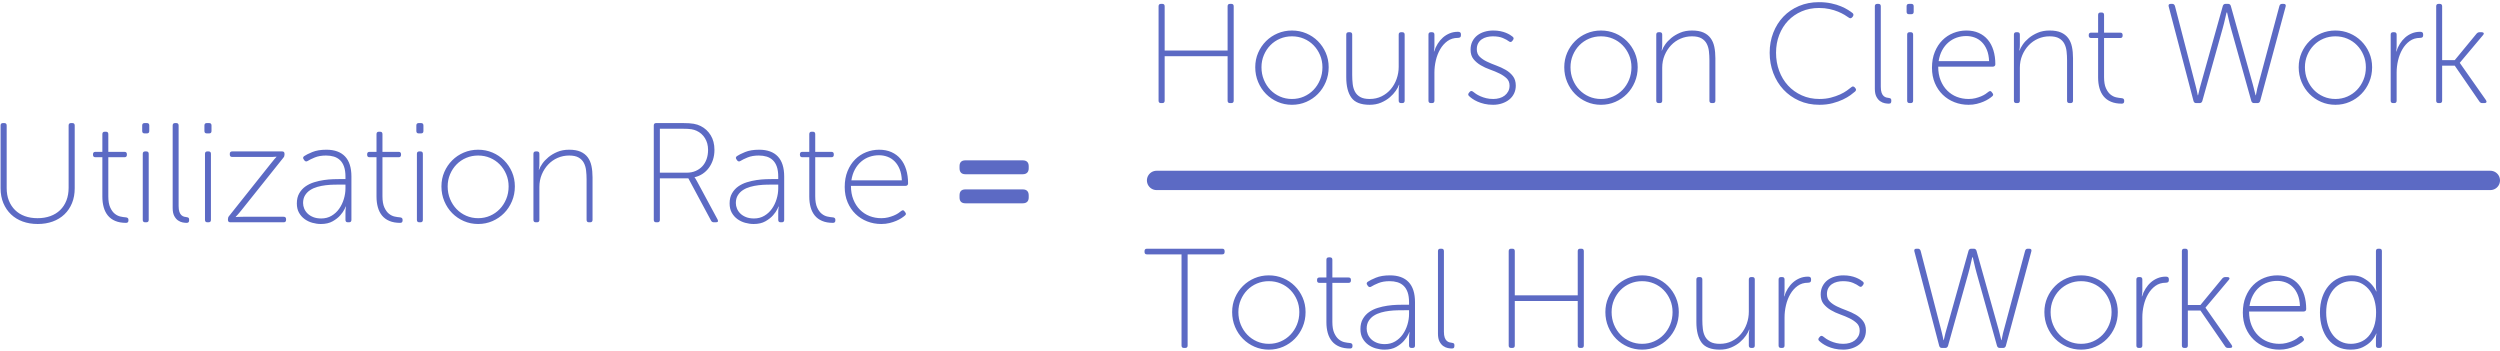 <?xml version="1.0" encoding="UTF-8"?>
<svg width="776px" height="109px" viewBox="0 0 776 109" version="1.1" xmlns="http://www.w3.org/2000/svg" xmlns:xlink="http://www.w3.org/1999/xlink">
    <!-- Generator: Sketch 52.5 (67469) - http://www.bohemiancoding.com/sketch -->
    <title>Group 5</title>
    <desc>Created with Sketch.</desc>
    <g id="Page-1" stroke="none" stroke-width="1" fill="none" fill-rule="evenodd">
        <g id="pillar-page" transform="translate(-136, -3133)">
            <g id="Group-5" transform="translate(132, 3111)">
                <path d="M4.18,60.948 C4.18,60.449 4.429,60.2 4.928,60.2 L5.324,60.2 C5.823,60.2 6.072,60.449 6.072,60.948 L6.072,80.352 C6.072,81.819 6.299,83.124 6.754,84.268 C7.209,85.412 7.854,86.395 8.69,87.216 C9.526,88.037 10.531,88.661 11.704,89.086 C12.877,89.511 14.197,89.724 15.664,89.724 C17.101,89.724 18.414,89.511 19.602,89.086 C20.79,88.661 21.809,88.037 22.66,87.216 C23.511,86.395 24.163,85.397 24.618,84.224 C25.073,83.051 25.3,81.731 25.3,80.264 L25.3,60.948 C25.3,60.449 25.549,60.2 26.048,60.2 L26.444,60.2 C26.943,60.2 27.192,60.449 27.192,60.948 L27.192,80.44 C27.192,82.141 26.913,83.674 26.356,85.038 C25.799,86.402 25.014,87.568 24.002,88.536 C22.99,89.504 21.78,90.245 20.372,90.758 C18.964,91.271 17.409,91.528 15.708,91.528 C14.007,91.528 12.452,91.271 11.044,90.758 C9.636,90.245 8.426,89.504 7.414,88.536 C6.402,87.568 5.61,86.402 5.038,85.038 C4.466,83.674 4.18,82.141 4.18,80.44 L4.18,60.948 Z M35.772,70.804 L33.616,70.804 C33.117,70.804 32.868,70.555 32.868,70.056 L32.868,69.88 C32.868,69.381 33.117,69.132 33.616,69.132 L35.772,69.132 L35.772,63.632 C35.772,63.133 36.021,62.884 36.52,62.884 L36.872,62.884 C37.371,62.884 37.62,63.133 37.62,63.632 L37.62,69.132 L42.636,69.132 C43.135,69.132 43.384,69.381 43.384,69.88 L43.384,70.056 C43.384,70.555 43.135,70.804 42.636,70.804 L37.62,70.804 L37.62,82.904 C37.62,84.371 37.818,85.537 38.214,86.402 C38.61,87.267 39.087,87.92 39.644,88.36 C40.201,88.8 40.788,89.086 41.404,89.218 C42.02,89.35 42.548,89.431 42.988,89.46 C43.575,89.489 43.868,89.739 43.868,90.208 L43.868,90.428 C43.868,90.927 43.619,91.176 43.12,91.176 C41.829,91.176 40.715,90.978 39.776,90.582 C38.837,90.186 38.075,89.629 37.488,88.91 C36.901,88.191 36.469,87.333 36.19,86.336 C35.911,85.339 35.772,84.239 35.772,83.036 L35.772,70.804 Z M48.884,63.412 C48.385,63.412 48.136,63.163 48.136,62.664 L48.136,60.948 C48.136,60.449 48.385,60.2 48.884,60.2 L49.588,60.2 C50.087,60.2 50.336,60.449 50.336,60.948 L50.336,62.664 C50.336,63.163 50.087,63.412 49.588,63.412 L48.884,63.412 Z M48.312,69.748 C48.312,69.249 48.561,69 49.06,69 L49.412,69 C49.911,69 50.16,69.249 50.16,69.748 L50.16,90.252 C50.16,90.751 49.911,91 49.412,91 L49.06,91 C48.561,91 48.312,90.751 48.312,90.252 L48.312,69.748 Z M57.596,60.948 C57.596,60.449 57.845,60.2 58.344,60.2 L58.696,60.2 C59.195,60.2 59.444,60.449 59.444,60.948 L59.444,85.94 C59.444,86.703 59.525,87.311 59.686,87.766 C59.847,88.221 60.06,88.565 60.324,88.8 C60.588,89.035 60.867,89.189 61.16,89.262 C61.453,89.335 61.732,89.387 61.996,89.416 C62.201,89.445 62.37,89.504 62.502,89.592 C62.634,89.68 62.7,89.856 62.7,90.12 L62.7,90.384 C62.7,90.619 62.649,90.809 62.546,90.956 C62.443,91.103 62.231,91.176 61.908,91.176 C61.585,91.176 61.182,91.132 60.698,91.044 C60.214,90.956 59.737,90.751 59.268,90.428 C58.799,90.105 58.403,89.636 58.08,89.02 C57.757,88.404 57.596,87.583 57.596,86.556 L57.596,60.948 Z M68.2,63.412 C67.701,63.412 67.452,63.163 67.452,62.664 L67.452,60.948 C67.452,60.449 67.701,60.2 68.2,60.2 L68.904,60.2 C69.403,60.2 69.652,60.449 69.652,60.948 L69.652,62.664 C69.652,63.163 69.403,63.412 68.904,63.412 L68.2,63.412 Z M67.628,69.748 C67.628,69.249 67.877,69 68.376,69 L68.728,69 C69.227,69 69.476,69.249 69.476,69.748 L69.476,90.252 C69.476,90.751 69.227,91 68.728,91 L68.376,91 C67.877,91 67.628,90.751 67.628,90.252 L67.628,69.748 Z M74.756,90.032 C74.756,89.651 74.859,89.343 75.064,89.108 L88.088,72.74 C88.293,72.505 88.491,72.263 88.682,72.014 C88.873,71.765 89.056,71.537 89.232,71.332 C89.408,71.097 89.599,70.892 89.804,70.716 L89.804,70.628 C89.657,70.657 89.467,70.672 89.232,70.672 C89.027,70.701 88.785,70.716 88.506,70.716 L76.076,70.716 C75.577,70.716 75.328,70.467 75.328,69.968 L75.328,69.748 C75.328,69.249 75.577,69 76.076,69 L91.564,69 C92.063,69 92.312,69.249 92.312,69.748 L92.312,69.968 C92.312,70.349 92.209,70.657 92.004,70.892 L78.936,87.26 C78.731,87.524 78.525,87.773 78.32,88.008 C78.115,88.243 77.924,88.463 77.748,88.668 C77.543,88.903 77.352,89.108 77.176,89.284 L77.176,89.372 C77.352,89.372 77.557,89.357 77.792,89.328 C77.997,89.328 78.232,89.321 78.496,89.306 C78.76,89.291 79.083,89.284 79.464,89.284 L92.048,89.284 C92.547,89.284 92.796,89.533 92.796,90.032 L92.796,90.252 C92.796,90.751 92.547,91 92.048,91 L75.504,91 C75.005,91 74.756,90.751 74.756,90.252 L74.756,90.032 Z M96.14,85.148 C96.14,83.916 96.389,82.867 96.888,82.002 C97.387,81.137 98.032,80.425 98.824,79.868 C99.616,79.311 100.511,78.878 101.508,78.57 C102.505,78.262 103.51,78.035 104.522,77.888 C105.534,77.741 106.502,77.653 107.426,77.624 C108.35,77.595 109.135,77.58 109.78,77.58 L111.232,77.58 L111.232,76.832 C111.232,75.6 111.085,74.566 110.792,73.73 C110.499,72.894 110.081,72.219 109.538,71.706 C108.995,71.193 108.357,70.826 107.624,70.606 C106.891,70.386 106.084,70.276 105.204,70.276 C103.855,70.276 102.696,70.474 101.728,70.87 C100.76,71.266 100.027,71.625 99.528,71.948 C99.117,72.212 98.765,72.153 98.472,71.772 L98.296,71.508 C97.973,71.097 98.017,70.745 98.428,70.452 C98.927,70.1 99.763,69.682 100.936,69.198 C102.109,68.714 103.561,68.472 105.292,68.472 C107.844,68.472 109.78,69.169 111.1,70.562 C112.42,71.955 113.08,74.031 113.08,76.788 L113.08,90.252 C113.08,90.751 112.831,91 112.332,91 L111.98,91 C111.481,91 111.232,90.751 111.232,90.252 L111.232,88.096 C111.232,87.803 111.239,87.531 111.254,87.282 C111.269,87.033 111.291,86.82 111.32,86.644 C111.349,86.439 111.379,86.263 111.408,86.116 L111.32,86.116 L110.924,86.952 C110.66,87.509 110.227,88.133 109.626,88.822 C109.025,89.511 108.233,90.135 107.25,90.692 C106.267,91.249 105.057,91.528 103.62,91.528 C102.74,91.528 101.853,91.403 100.958,91.154 C100.063,90.905 99.257,90.516 98.538,89.988 C97.819,89.46 97.24,88.8 96.8,88.008 C96.36,87.216 96.14,86.263 96.14,85.148 Z M98.076,85.016 C98.076,85.603 98.193,86.182 98.428,86.754 C98.663,87.326 99.015,87.839 99.484,88.294 C99.953,88.749 100.54,89.115 101.244,89.394 C101.948,89.673 102.769,89.812 103.708,89.812 C104.911,89.812 105.981,89.533 106.92,88.976 C107.859,88.419 108.643,87.693 109.274,86.798 C109.905,85.903 110.389,84.899 110.726,83.784 C111.063,82.669 111.232,81.569 111.232,80.484 L111.232,79.296 L109.824,79.296 C109.208,79.296 108.489,79.303 107.668,79.318 C106.847,79.333 105.996,79.391 105.116,79.494 C104.236,79.597 103.378,79.765 102.542,80 C101.706,80.235 100.958,80.565 100.298,80.99 C99.638,81.415 99.103,81.958 98.692,82.618 C98.281,83.278 98.076,84.077 98.076,85.016 Z M120.868,70.804 L118.712,70.804 C118.213,70.804 117.964,70.555 117.964,70.056 L117.964,69.88 C117.964,69.381 118.213,69.132 118.712,69.132 L120.868,69.132 L120.868,63.632 C120.868,63.133 121.117,62.884 121.616,62.884 L121.968,62.884 C122.467,62.884 122.716,63.133 122.716,63.632 L122.716,69.132 L127.732,69.132 C128.231,69.132 128.48,69.381 128.48,69.88 L128.48,70.056 C128.48,70.555 128.231,70.804 127.732,70.804 L122.716,70.804 L122.716,82.904 C122.716,84.371 122.914,85.537 123.31,86.402 C123.706,87.267 124.183,87.92 124.74,88.36 C125.297,88.8 125.884,89.086 126.5,89.218 C127.116,89.35 127.644,89.431 128.084,89.46 C128.671,89.489 128.964,89.739 128.964,90.208 L128.964,90.428 C128.964,90.927 128.715,91.176 128.216,91.176 C126.925,91.176 125.811,90.978 124.872,90.582 C123.933,90.186 123.171,89.629 122.584,88.91 C121.997,88.191 121.565,87.333 121.286,86.336 C121.007,85.339 120.868,84.239 120.868,83.036 L120.868,70.804 Z M133.98,63.412 C133.481,63.412 133.232,63.163 133.232,62.664 L133.232,60.948 C133.232,60.449 133.481,60.2 133.98,60.2 L134.684,60.2 C135.183,60.2 135.432,60.449 135.432,60.948 L135.432,62.664 C135.432,63.163 135.183,63.412 134.684,63.412 L133.98,63.412 Z M133.408,69.748 C133.408,69.249 133.657,69 134.156,69 L134.508,69 C135.007,69 135.256,69.249 135.256,69.748 L135.256,90.252 C135.256,90.751 135.007,91 134.508,91 L134.156,91 C133.657,91 133.408,90.751 133.408,90.252 L133.408,69.748 Z M141.02,79.868 C141.02,78.255 141.321,76.759 141.922,75.38 C142.523,74.001 143.337,72.799 144.364,71.772 C145.391,70.745 146.593,69.939 147.972,69.352 C149.351,68.765 150.832,68.472 152.416,68.472 C154,68.472 155.481,68.765 156.86,69.352 C158.239,69.939 159.441,70.745 160.468,71.772 C161.495,72.799 162.309,74.001 162.91,75.38 C163.511,76.759 163.812,78.255 163.812,79.868 C163.812,81.511 163.511,83.043 162.91,84.466 C162.309,85.889 161.495,87.121 160.468,88.162 C159.441,89.203 158.239,90.025 156.86,90.626 C155.481,91.227 154,91.528 152.416,91.528 C150.832,91.528 149.351,91.227 147.972,90.626 C146.593,90.025 145.391,89.203 144.364,88.162 C143.337,87.121 142.523,85.889 141.922,84.466 C141.321,83.043 141.02,81.511 141.02,79.868 Z M142.956,79.868 C142.956,81.276 143.205,82.581 143.704,83.784 C144.203,84.987 144.877,86.028 145.728,86.908 C146.579,87.788 147.576,88.477 148.72,88.976 C149.864,89.475 151.096,89.724 152.416,89.724 C153.736,89.724 154.968,89.475 156.112,88.976 C157.256,88.477 158.253,87.788 159.104,86.908 C159.955,86.028 160.629,84.987 161.128,83.784 C161.627,82.581 161.876,81.276 161.876,79.868 C161.876,78.519 161.627,77.257 161.128,76.084 C160.629,74.911 159.955,73.891 159.104,73.026 C158.253,72.161 157.256,71.486 156.112,71.002 C154.968,70.518 153.736,70.276 152.416,70.276 C151.096,70.276 149.864,70.518 148.72,71.002 C147.576,71.486 146.579,72.161 145.728,73.026 C144.877,73.891 144.203,74.911 143.704,76.084 C143.205,77.257 142.956,78.519 142.956,79.868 Z M169.576,69.748 C169.576,69.249 169.825,69 170.324,69 L170.676,69 C171.175,69 171.424,69.249 171.424,69.748 L171.424,72.872 C171.424,73.136 171.417,73.378 171.402,73.598 C171.387,73.818 171.365,74.001 171.336,74.148 L171.248,74.676 L171.336,74.676 C171.512,74.148 171.842,73.532 172.326,72.828 C172.81,72.124 173.441,71.449 174.218,70.804 C174.995,70.159 175.919,69.609 176.99,69.154 C178.061,68.699 179.285,68.472 180.664,68.472 C182.101,68.472 183.282,68.677 184.206,69.088 C185.13,69.499 185.871,70.078 186.428,70.826 C186.985,71.574 187.374,72.476 187.594,73.532 C187.814,74.588 187.924,75.761 187.924,77.052 L187.924,90.252 C187.924,90.751 187.675,91 187.176,91 L186.824,91 C186.325,91 186.076,90.751 186.076,90.252 L186.076,77.712 C186.076,76.744 186.025,75.813 185.922,74.918 C185.819,74.023 185.585,73.231 185.218,72.542 C184.851,71.853 184.309,71.303 183.59,70.892 C182.871,70.481 181.896,70.276 180.664,70.276 C179.403,70.276 178.215,70.518 177.1,71.002 C175.985,71.486 175.01,72.168 174.174,73.048 C173.338,73.928 172.671,74.962 172.172,76.15 C171.673,77.338 171.424,78.636 171.424,80.044 L171.424,90.252 C171.424,90.751 171.175,91 170.676,91 L170.324,91 C169.825,91 169.576,90.751 169.576,90.252 L169.576,69.748 Z M206.932,60.948 C206.932,60.449 207.181,60.2 207.68,60.2 L215.952,60.2 C217.389,60.2 218.519,60.273 219.34,60.42 C220.161,60.567 220.88,60.801 221.496,61.124 C222.787,61.769 223.821,62.723 224.598,63.984 C225.375,65.245 225.764,66.756 225.764,68.516 C225.764,69.631 225.61,70.657 225.302,71.596 C224.994,72.535 224.569,73.371 224.026,74.104 C223.483,74.837 222.838,75.453 222.09,75.952 C221.342,76.451 220.513,76.803 219.604,77.008 L219.604,77.096 C219.663,77.155 219.736,77.243 219.824,77.36 C219.883,77.448 219.949,77.565 220.022,77.712 C220.095,77.859 220.191,78.02 220.308,78.196 L226.732,90.12 C227.025,90.707 226.849,91 226.204,91 L225.588,91 C225.177,91 224.884,90.824 224.708,90.472 L217.668,77.36 L208.824,77.36 L208.824,90.252 C208.824,90.751 208.575,91 208.076,91 L207.68,91 C207.181,91 206.932,90.751 206.932,90.252 L206.932,60.948 Z M217.184,75.6 C218.181,75.6 219.091,75.424 219.912,75.072 C220.733,74.72 221.43,74.236 222.002,73.62 C222.574,73.004 223.014,72.263 223.322,71.398 C223.63,70.533 223.784,69.572 223.784,68.516 C223.784,67.137 223.461,65.927 222.816,64.886 C222.171,63.845 221.291,63.075 220.176,62.576 C219.736,62.371 219.215,62.217 218.614,62.114 C218.013,62.011 217.096,61.96 215.864,61.96 L208.824,61.96 L208.824,75.6 L217.184,75.6 Z M230.472,85.148 C230.472,83.916 230.721,82.867 231.22,82.002 C231.719,81.137 232.364,80.425 233.156,79.868 C233.948,79.311 234.843,78.878 235.84,78.57 C236.837,78.262 237.842,78.035 238.854,77.888 C239.866,77.741 240.834,77.653 241.758,77.624 C242.682,77.595 243.467,77.58 244.112,77.58 L245.564,77.58 L245.564,76.832 C245.564,75.6 245.417,74.566 245.124,73.73 C244.831,72.894 244.413,72.219 243.87,71.706 C243.327,71.193 242.689,70.826 241.956,70.606 C241.223,70.386 240.416,70.276 239.536,70.276 C238.187,70.276 237.028,70.474 236.06,70.87 C235.092,71.266 234.359,71.625 233.86,71.948 C233.449,72.212 233.097,72.153 232.804,71.772 L232.628,71.508 C232.305,71.097 232.349,70.745 232.76,70.452 C233.259,70.1 234.095,69.682 235.268,69.198 C236.441,68.714 237.893,68.472 239.624,68.472 C242.176,68.472 244.112,69.169 245.432,70.562 C246.752,71.955 247.412,74.031 247.412,76.788 L247.412,90.252 C247.412,90.751 247.163,91 246.664,91 L246.312,91 C245.813,91 245.564,90.751 245.564,90.252 L245.564,88.096 C245.564,87.803 245.571,87.531 245.586,87.282 C245.601,87.033 245.623,86.82 245.652,86.644 C245.681,86.439 245.711,86.263 245.74,86.116 L245.652,86.116 L245.256,86.952 C244.992,87.509 244.559,88.133 243.958,88.822 C243.357,89.511 242.565,90.135 241.582,90.692 C240.599,91.249 239.389,91.528 237.952,91.528 C237.072,91.528 236.185,91.403 235.29,91.154 C234.395,90.905 233.589,90.516 232.87,89.988 C232.151,89.46 231.572,88.8 231.132,88.008 C230.692,87.216 230.472,86.263 230.472,85.148 Z M232.408,85.016 C232.408,85.603 232.525,86.182 232.76,86.754 C232.995,87.326 233.347,87.839 233.816,88.294 C234.285,88.749 234.872,89.115 235.576,89.394 C236.28,89.673 237.101,89.812 238.04,89.812 C239.243,89.812 240.313,89.533 241.252,88.976 C242.191,88.419 242.975,87.693 243.606,86.798 C244.237,85.903 244.721,84.899 245.058,83.784 C245.395,82.669 245.564,81.569 245.564,80.484 L245.564,79.296 L244.156,79.296 C243.54,79.296 242.821,79.303 242,79.318 C241.179,79.333 240.328,79.391 239.448,79.494 C238.568,79.597 237.71,79.765 236.874,80 C236.038,80.235 235.29,80.565 234.63,80.99 C233.97,81.415 233.435,81.958 233.024,82.618 C232.613,83.278 232.408,84.077 232.408,85.016 Z M255.2,70.804 L253.044,70.804 C252.545,70.804 252.296,70.555 252.296,70.056 L252.296,69.88 C252.296,69.381 252.545,69.132 253.044,69.132 L255.2,69.132 L255.2,63.632 C255.2,63.133 255.449,62.884 255.948,62.884 L256.3,62.884 C256.799,62.884 257.048,63.133 257.048,63.632 L257.048,69.132 L262.064,69.132 C262.563,69.132 262.812,69.381 262.812,69.88 L262.812,70.056 C262.812,70.555 262.563,70.804 262.064,70.804 L257.048,70.804 L257.048,82.904 C257.048,84.371 257.246,85.537 257.642,86.402 C258.038,87.267 258.515,87.92 259.072,88.36 C259.629,88.8 260.216,89.086 260.832,89.218 C261.448,89.35 261.976,89.431 262.416,89.46 C263.003,89.489 263.296,89.739 263.296,90.208 L263.296,90.428 C263.296,90.927 263.047,91.176 262.548,91.176 C261.257,91.176 260.143,90.978 259.204,90.582 C258.265,90.186 257.503,89.629 256.916,88.91 C256.329,88.191 255.897,87.333 255.618,86.336 C255.339,85.339 255.2,84.239 255.2,83.036 L255.2,70.804 Z M266.2,80.044 C266.2,78.196 266.493,76.553 267.08,75.116 C267.667,73.679 268.451,72.469 269.434,71.486 C270.417,70.503 271.553,69.755 272.844,69.242 C274.135,68.729 275.484,68.472 276.892,68.472 C278.329,68.472 279.605,68.721 280.72,69.22 C281.835,69.719 282.773,70.423 283.536,71.332 C284.299,72.241 284.878,73.341 285.274,74.632 C285.67,75.923 285.868,77.36 285.868,78.944 C285.868,79.179 285.795,79.362 285.648,79.494 C285.501,79.626 285.311,79.692 285.076,79.692 L268.136,79.692 C268.136,81.276 268.385,82.691 268.884,83.938 C269.383,85.185 270.065,86.241 270.93,87.106 C271.795,87.971 272.793,88.624 273.922,89.064 C275.051,89.504 276.261,89.724 277.552,89.724 C278.315,89.724 279.019,89.643 279.664,89.482 C280.309,89.321 280.896,89.13 281.424,88.91 C281.952,88.69 282.414,88.448 282.81,88.184 C283.206,87.92 283.521,87.685 283.756,87.48 C284.167,87.157 284.504,87.201 284.768,87.612 L285.032,87.964 C285.296,88.316 285.237,88.639 284.856,88.932 C284.592,89.167 284.233,89.431 283.778,89.724 C283.323,90.017 282.788,90.296 282.172,90.56 C281.556,90.824 280.859,91.051 280.082,91.242 C279.305,91.433 278.461,91.528 277.552,91.528 C275.997,91.528 274.531,91.257 273.152,90.714 C271.773,90.171 270.571,89.401 269.544,88.404 C268.517,87.407 267.703,86.204 267.102,84.796 C266.501,83.388 266.2,81.804 266.2,80.044 Z M283.932,77.976 C283.873,76.627 283.646,75.468 283.25,74.5 C282.854,73.532 282.333,72.725 281.688,72.08 C281.043,71.435 280.302,70.958 279.466,70.65 C278.63,70.342 277.757,70.188 276.848,70.188 C275.821,70.188 274.839,70.349 273.9,70.672 C272.961,70.995 272.103,71.486 271.326,72.146 C270.549,72.806 269.896,73.62 269.368,74.588 C268.84,75.556 268.473,76.685 268.268,77.976 L283.932,77.976 Z M303.644,76.084 C302.456,76.084 301.84,75.424 301.84,74.236 L301.84,73.576 C301.84,72.388 302.456,71.772 303.644,71.772 L321.464,71.772 C322.652,71.772 323.312,72.388 323.312,73.576 L323.312,74.236 C323.312,75.424 322.652,76.084 321.464,76.084 L303.644,76.084 Z M303.644,85.104 C302.456,85.104 301.84,84.488 301.84,83.3 L301.84,82.64 C301.84,81.408 302.456,80.792 303.644,80.792 L321.464,80.792 C322.652,80.792 323.312,81.408 323.312,82.64 L323.312,83.3 C323.312,84.488 322.652,85.104 321.464,85.104 L303.644,85.104 Z" id="Utilization-Rate-=" fill="#5C6AC4"></path>
                <path d="M363.62,23.948 C363.62,23.449 363.869,23.2 364.368,23.2 L364.764,23.2 C365.263,23.2 365.512,23.449 365.512,23.948 L365.512,37.676 L385.048,37.676 L385.048,23.948 C385.048,23.449 385.297,23.2 385.796,23.2 L386.192,23.2 C386.691,23.2 386.94,23.449 386.94,23.948 L386.94,53.252 C386.94,53.751 386.691,54 386.192,54 L385.796,54 C385.297,54 385.048,53.751 385.048,53.252 L385.048,39.436 L365.512,39.436 L365.512,53.252 C365.512,53.751 365.263,54 364.764,54 L364.368,54 C363.869,54 363.62,53.751 363.62,53.252 L363.62,23.948 Z M393.628,42.868 C393.628,41.255 393.929,39.759 394.53,38.38 C395.131,37.001 395.945,35.799 396.972,34.772 C397.999,33.745 399.201,32.939 400.58,32.352 C401.959,31.765 403.44,31.472 405.024,31.472 C406.608,31.472 408.089,31.765 409.468,32.352 C410.847,32.939 412.049,33.745 413.076,34.772 C414.103,35.799 414.917,37.001 415.518,38.38 C416.119,39.759 416.42,41.255 416.42,42.868 C416.42,44.511 416.119,46.043 415.518,47.466 C414.917,48.889 414.103,50.121 413.076,51.162 C412.049,52.203 410.847,53.025 409.468,53.626 C408.089,54.227 406.608,54.528 405.024,54.528 C403.44,54.528 401.959,54.227 400.58,53.626 C399.201,53.025 397.999,52.203 396.972,51.162 C395.945,50.121 395.131,48.889 394.53,47.466 C393.929,46.043 393.628,44.511 393.628,42.868 Z M395.564,42.868 C395.564,44.276 395.813,45.581 396.312,46.784 C396.811,47.987 397.485,49.028 398.336,49.908 C399.187,50.788 400.184,51.477 401.328,51.976 C402.472,52.475 403.704,52.724 405.024,52.724 C406.344,52.724 407.576,52.475 408.72,51.976 C409.864,51.477 410.861,50.788 411.712,49.908 C412.563,49.028 413.237,47.987 413.736,46.784 C414.235,45.581 414.484,44.276 414.484,42.868 C414.484,41.519 414.235,40.257 413.736,39.084 C413.237,37.911 412.563,36.891 411.712,36.026 C410.861,35.161 409.864,34.486 408.72,34.002 C407.576,33.518 406.344,33.276 405.024,33.276 C403.704,33.276 402.472,33.518 401.328,34.002 C400.184,34.486 399.187,35.161 398.336,36.026 C397.485,36.891 396.811,37.911 396.312,39.084 C395.813,40.257 395.564,41.519 395.564,42.868 Z M421.876,32.748 C421.876,32.249 422.125,32 422.624,32 L422.976,32 C423.475,32 423.724,32.249 423.724,32.748 L423.724,45.288 C423.724,46.256 423.775,47.187 423.878,48.082 C423.981,48.977 424.215,49.769 424.582,50.458 C424.949,51.147 425.491,51.697 426.21,52.108 C426.929,52.519 427.904,52.724 429.136,52.724 C430.515,52.724 431.761,52.445 432.876,51.888 C433.991,51.331 434.937,50.59 435.714,49.666 C436.491,48.742 437.093,47.679 437.518,46.476 C437.943,45.273 438.156,44.027 438.156,42.736 L438.156,32.748 C438.156,32.249 438.405,32 438.904,32 L439.256,32 C439.755,32 440.004,32.249 440.004,32.748 L440.004,53.252 C440.004,53.751 439.755,54 439.256,54 L438.904,54 C438.405,54 438.156,53.751 438.156,53.252 L438.156,50.128 C438.156,49.893 438.163,49.659 438.178,49.424 C438.193,49.189 438.215,48.999 438.244,48.852 L438.332,48.324 L438.244,48.324 C438.068,48.852 437.738,49.468 437.254,50.172 C436.77,50.876 436.154,51.551 435.406,52.196 C434.658,52.841 433.756,53.391 432.7,53.846 C431.644,54.301 430.456,54.528 429.136,54.528 C426.437,54.528 424.553,53.795 423.482,52.328 C422.411,50.861 421.876,48.735 421.876,45.948 L421.876,32.748 Z M447.396,32.748 C447.396,32.249 447.645,32 448.144,32 L448.496,32 C448.995,32 449.244,32.249 449.244,32.748 L449.244,36.18 C449.244,36.444 449.237,36.686 449.222,36.906 C449.207,37.126 449.185,37.309 449.156,37.456 L449.068,37.984 L449.156,37.984 C449.42,37.133 449.787,36.334 450.256,35.586 C450.725,34.838 451.268,34.193 451.884,33.65 C452.5,33.107 453.197,32.675 453.974,32.352 C454.751,32.029 455.609,31.868 456.548,31.868 C457.164,31.868 457.472,32.117 457.472,32.616 L457.472,33.012 C457.472,33.511 457.149,33.76 456.504,33.76 C455.272,33.76 454.201,34.09 453.292,34.75 C452.383,35.41 451.627,36.261 451.026,37.302 C450.425,38.343 449.977,39.495 449.684,40.756 C449.391,42.017 449.244,43.264 449.244,44.496 L449.244,53.252 C449.244,53.751 448.995,54 448.496,54 L448.144,54 C447.645,54 447.396,53.751 447.396,53.252 L447.396,32.748 Z M460.024,51.844 C459.672,51.551 459.643,51.213 459.936,50.832 L460.2,50.524 C460.493,50.172 460.845,50.157 461.256,50.48 C461.491,50.685 461.799,50.913 462.18,51.162 C462.561,51.411 463.016,51.653 463.544,51.888 C464.072,52.123 464.666,52.321 465.326,52.482 C465.986,52.643 466.712,52.724 467.504,52.724 C468.179,52.724 468.824,52.636 469.44,52.46 C470.056,52.284 470.591,52.02 471.046,51.668 C471.501,51.316 471.867,50.883 472.146,50.37 C472.425,49.857 472.564,49.263 472.564,48.588 C472.564,47.649 472.263,46.894 471.662,46.322 C471.061,45.75 470.313,45.244 469.418,44.804 C468.523,44.364 467.555,43.961 466.514,43.594 C465.473,43.227 464.505,42.78 463.61,42.252 C462.715,41.724 461.967,41.086 461.366,40.338 C460.765,39.59 460.464,38.615 460.464,37.412 C460.464,36.444 460.655,35.586 461.036,34.838 C461.417,34.09 461.931,33.467 462.576,32.968 C463.221,32.469 463.969,32.095 464.82,31.846 C465.671,31.597 466.565,31.472 467.504,31.472 C468.296,31.472 469.022,31.538 469.682,31.67 C470.342,31.802 470.921,31.971 471.42,32.176 C471.919,32.381 472.337,32.587 472.674,32.792 C473.011,32.997 473.283,33.188 473.488,33.364 C473.869,33.657 473.928,33.995 473.664,34.376 L473.4,34.728 C473.107,35.109 472.755,35.139 472.344,34.816 C471.933,34.493 471.317,34.156 470.496,33.804 C469.675,33.452 468.633,33.276 467.372,33.276 C466.756,33.276 466.147,33.349 465.546,33.496 C464.945,33.643 464.409,33.877 463.94,34.2 C463.471,34.523 463.097,34.941 462.818,35.454 C462.539,35.967 462.4,36.576 462.4,37.28 C462.4,38.248 462.701,39.025 463.302,39.612 C463.903,40.199 464.651,40.705 465.546,41.13 C466.441,41.555 467.409,41.959 468.45,42.34 C469.491,42.721 470.459,43.169 471.354,43.682 C472.249,44.195 472.997,44.841 473.598,45.618 C474.199,46.395 474.5,47.385 474.5,48.588 C474.5,49.468 474.324,50.275 473.972,51.008 C473.62,51.741 473.129,52.365 472.498,52.878 C471.867,53.391 471.119,53.795 470.254,54.088 C469.389,54.381 468.457,54.528 467.46,54.528 C466.463,54.528 465.561,54.433 464.754,54.242 C463.947,54.051 463.236,53.817 462.62,53.538 C462.004,53.259 461.476,52.966 461.036,52.658 C460.596,52.35 460.259,52.079 460.024,51.844 Z M489.548,42.868 C489.548,41.255 489.849,39.759 490.45,38.38 C491.051,37.001 491.865,35.799 492.892,34.772 C493.919,33.745 495.121,32.939 496.5,32.352 C497.879,31.765 499.36,31.472 500.944,31.472 C502.528,31.472 504.009,31.765 505.388,32.352 C506.767,32.939 507.969,33.745 508.996,34.772 C510.023,35.799 510.837,37.001 511.438,38.38 C512.039,39.759 512.34,41.255 512.34,42.868 C512.34,44.511 512.039,46.043 511.438,47.466 C510.837,48.889 510.023,50.121 508.996,51.162 C507.969,52.203 506.767,53.025 505.388,53.626 C504.009,54.227 502.528,54.528 500.944,54.528 C499.36,54.528 497.879,54.227 496.5,53.626 C495.121,53.025 493.919,52.203 492.892,51.162 C491.865,50.121 491.051,48.889 490.45,47.466 C489.849,46.043 489.548,44.511 489.548,42.868 Z M491.484,42.868 C491.484,44.276 491.733,45.581 492.232,46.784 C492.731,47.987 493.405,49.028 494.256,49.908 C495.107,50.788 496.104,51.477 497.248,51.976 C498.392,52.475 499.624,52.724 500.944,52.724 C502.264,52.724 503.496,52.475 504.64,51.976 C505.784,51.477 506.781,50.788 507.632,49.908 C508.483,49.028 509.157,47.987 509.656,46.784 C510.155,45.581 510.404,44.276 510.404,42.868 C510.404,41.519 510.155,40.257 509.656,39.084 C509.157,37.911 508.483,36.891 507.632,36.026 C506.781,35.161 505.784,34.486 504.64,34.002 C503.496,33.518 502.264,33.276 500.944,33.276 C499.624,33.276 498.392,33.518 497.248,34.002 C496.104,34.486 495.107,35.161 494.256,36.026 C493.405,36.891 492.731,37.911 492.232,39.084 C491.733,40.257 491.484,41.519 491.484,42.868 Z M518.104,32.748 C518.104,32.249 518.353,32 518.852,32 L519.204,32 C519.703,32 519.952,32.249 519.952,32.748 L519.952,35.872 C519.952,36.136 519.945,36.378 519.93,36.598 C519.915,36.818 519.893,37.001 519.864,37.148 L519.776,37.676 L519.864,37.676 C520.04,37.148 520.37,36.532 520.854,35.828 C521.338,35.124 521.969,34.449 522.746,33.804 C523.523,33.159 524.447,32.609 525.518,32.154 C526.589,31.699 527.813,31.472 529.192,31.472 C530.629,31.472 531.81,31.677 532.734,32.088 C533.658,32.499 534.399,33.078 534.956,33.826 C535.513,34.574 535.902,35.476 536.122,36.532 C536.342,37.588 536.452,38.761 536.452,40.052 L536.452,53.252 C536.452,53.751 536.203,54 535.704,54 L535.352,54 C534.853,54 534.604,53.751 534.604,53.252 L534.604,40.712 C534.604,39.744 534.553,38.813 534.45,37.918 C534.347,37.023 534.113,36.231 533.746,35.542 C533.379,34.853 532.837,34.303 532.118,33.892 C531.399,33.481 530.424,33.276 529.192,33.276 C527.931,33.276 526.743,33.518 525.628,34.002 C524.513,34.486 523.538,35.168 522.702,36.048 C521.866,36.928 521.199,37.962 520.7,39.15 C520.201,40.338 519.952,41.636 519.952,43.044 L519.952,53.252 C519.952,53.751 519.703,54 519.204,54 L518.852,54 C518.353,54 518.104,53.751 518.104,53.252 L518.104,32.748 Z M553.304,38.38 C553.304,36.151 553.678,34.075 554.426,32.154 C555.174,30.233 556.223,28.568 557.572,27.16 C558.921,25.752 560.535,24.652 562.412,23.86 C564.289,23.068 566.343,22.672 568.572,22.672 C569.98,22.672 571.263,22.797 572.422,23.046 C573.581,23.295 574.593,23.603 575.458,23.97 C576.323,24.337 577.057,24.711 577.658,25.092 C578.259,25.473 578.721,25.796 579.044,26.06 C579.367,26.353 579.396,26.705 579.132,27.116 L578.912,27.38 C578.589,27.732 578.237,27.761 577.856,27.468 C577.533,27.233 577.093,26.947 576.536,26.61 C575.979,26.273 575.311,25.943 574.534,25.62 C573.757,25.297 572.869,25.026 571.872,24.806 C570.875,24.586 569.789,24.476 568.616,24.476 C566.651,24.476 564.854,24.828 563.226,25.532 C561.598,26.236 560.197,27.204 559.024,28.436 C557.851,29.668 556.934,31.135 556.274,32.836 C555.614,34.537 555.284,36.385 555.284,38.38 C555.284,40.375 555.607,42.245 556.252,43.99 C556.897,45.735 557.814,47.253 559.002,48.544 C560.19,49.835 561.613,50.854 563.27,51.602 C564.927,52.35 566.753,52.724 568.748,52.724 C570.039,52.724 571.219,52.585 572.29,52.306 C573.361,52.027 574.314,51.697 575.15,51.316 C575.986,50.935 576.697,50.531 577.284,50.106 C577.871,49.681 578.325,49.336 578.648,49.072 C579,48.749 579.352,48.764 579.704,49.116 L579.88,49.336 C580.203,49.688 580.188,50.04 579.836,50.392 C579.513,50.685 579.029,51.067 578.384,51.536 C577.739,52.005 576.954,52.46 576.03,52.9 C575.106,53.34 574.035,53.721 572.818,54.044 C571.601,54.367 570.244,54.528 568.748,54.528 C566.431,54.528 564.326,54.103 562.434,53.252 C560.542,52.401 558.921,51.25 557.572,49.798 C556.223,48.346 555.174,46.637 554.426,44.672 C553.678,42.707 553.304,40.609 553.304,38.38 Z M585.952,23.948 C585.952,23.449 586.201,23.2 586.7,23.2 L587.052,23.2 C587.551,23.2 587.8,23.449 587.8,23.948 L587.8,48.94 C587.8,49.703 587.881,50.311 588.042,50.766 C588.203,51.221 588.416,51.565 588.68,51.8 C588.944,52.035 589.223,52.189 589.516,52.262 C589.809,52.335 590.088,52.387 590.352,52.416 C590.557,52.445 590.726,52.504 590.858,52.592 C590.99,52.68 591.056,52.856 591.056,53.12 L591.056,53.384 C591.056,53.619 591.005,53.809 590.902,53.956 C590.799,54.103 590.587,54.176 590.264,54.176 C589.941,54.176 589.538,54.132 589.054,54.044 C588.57,53.956 588.093,53.751 587.624,53.428 C587.155,53.105 586.759,52.636 586.436,52.02 C586.113,51.404 585.952,50.583 585.952,49.556 L585.952,23.948 Z M596.556,26.412 C596.057,26.412 595.808,26.163 595.808,25.664 L595.808,23.948 C595.808,23.449 596.057,23.2 596.556,23.2 L597.26,23.2 C597.759,23.2 598.008,23.449 598.008,23.948 L598.008,25.664 C598.008,26.163 597.759,26.412 597.26,26.412 L596.556,26.412 Z M595.984,32.748 C595.984,32.249 596.233,32 596.732,32 L597.084,32 C597.583,32 597.832,32.249 597.832,32.748 L597.832,53.252 C597.832,53.751 597.583,54 597.084,54 L596.732,54 C596.233,54 595.984,53.751 595.984,53.252 L595.984,32.748 Z M603.684,43.044 C603.684,41.196 603.977,39.553 604.564,38.116 C605.151,36.679 605.935,35.469 606.918,34.486 C607.901,33.503 609.037,32.755 610.328,32.242 C611.619,31.729 612.968,31.472 614.376,31.472 C615.813,31.472 617.089,31.721 618.204,32.22 C619.319,32.719 620.257,33.423 621.02,34.332 C621.783,35.241 622.362,36.341 622.758,37.632 C623.154,38.923 623.352,40.36 623.352,41.944 C623.352,42.179 623.279,42.362 623.132,42.494 C622.985,42.626 622.795,42.692 622.56,42.692 L605.62,42.692 C605.62,44.276 605.869,45.691 606.368,46.938 C606.867,48.185 607.549,49.241 608.414,50.106 C609.279,50.971 610.277,51.624 611.406,52.064 C612.535,52.504 613.745,52.724 615.036,52.724 C615.799,52.724 616.503,52.643 617.148,52.482 C617.793,52.321 618.38,52.13 618.908,51.91 C619.436,51.69 619.898,51.448 620.294,51.184 C620.69,50.92 621.005,50.685 621.24,50.48 C621.651,50.157 621.988,50.201 622.252,50.612 L622.516,50.964 C622.78,51.316 622.721,51.639 622.34,51.932 C622.076,52.167 621.717,52.431 621.262,52.724 C620.807,53.017 620.272,53.296 619.656,53.56 C619.04,53.824 618.343,54.051 617.566,54.242 C616.789,54.433 615.945,54.528 615.036,54.528 C613.481,54.528 612.015,54.257 610.636,53.714 C609.257,53.171 608.055,52.401 607.028,51.404 C606.001,50.407 605.187,49.204 604.586,47.796 C603.985,46.388 603.684,44.804 603.684,43.044 Z M621.416,40.976 C621.357,39.627 621.13,38.468 620.734,37.5 C620.338,36.532 619.817,35.725 619.172,35.08 C618.527,34.435 617.786,33.958 616.95,33.65 C616.114,33.342 615.241,33.188 614.332,33.188 C613.305,33.188 612.323,33.349 611.384,33.672 C610.445,33.995 609.587,34.486 608.81,35.146 C608.033,35.806 607.38,36.62 606.852,37.588 C606.324,38.556 605.957,39.685 605.752,40.976 L621.416,40.976 Z M629.116,32.748 C629.116,32.249 629.365,32 629.864,32 L630.216,32 C630.715,32 630.964,32.249 630.964,32.748 L630.964,35.872 C630.964,36.136 630.957,36.378 630.942,36.598 C630.927,36.818 630.905,37.001 630.876,37.148 L630.788,37.676 L630.876,37.676 C631.052,37.148 631.382,36.532 631.866,35.828 C632.35,35.124 632.981,34.449 633.758,33.804 C634.535,33.159 635.459,32.609 636.53,32.154 C637.601,31.699 638.825,31.472 640.204,31.472 C641.641,31.472 642.822,31.677 643.746,32.088 C644.67,32.499 645.411,33.078 645.968,33.826 C646.525,34.574 646.914,35.476 647.134,36.532 C647.354,37.588 647.464,38.761 647.464,40.052 L647.464,53.252 C647.464,53.751 647.215,54 646.716,54 L646.364,54 C645.865,54 645.616,53.751 645.616,53.252 L645.616,40.712 C645.616,39.744 645.565,38.813 645.462,37.918 C645.359,37.023 645.125,36.231 644.758,35.542 C644.391,34.853 643.849,34.303 643.13,33.892 C642.411,33.481 641.436,33.276 640.204,33.276 C638.943,33.276 637.755,33.518 636.64,34.002 C635.525,34.486 634.55,35.168 633.714,36.048 C632.878,36.928 632.211,37.962 631.712,39.15 C631.213,40.338 630.964,41.636 630.964,43.044 L630.964,53.252 C630.964,53.751 630.715,54 630.216,54 L629.864,54 C629.365,54 629.116,53.751 629.116,53.252 L629.116,32.748 Z M655.252,33.804 L653.096,33.804 C652.597,33.804 652.348,33.555 652.348,33.056 L652.348,32.88 C652.348,32.381 652.597,32.132 653.096,32.132 L655.252,32.132 L655.252,26.632 C655.252,26.133 655.501,25.884 656,25.884 L656.352,25.884 C656.851,25.884 657.1,26.133 657.1,26.632 L657.1,32.132 L662.116,32.132 C662.615,32.132 662.864,32.381 662.864,32.88 L662.864,33.056 C662.864,33.555 662.615,33.804 662.116,33.804 L657.1,33.804 L657.1,45.904 C657.1,47.371 657.298,48.537 657.694,49.402 C658.09,50.267 658.567,50.92 659.124,51.36 C659.681,51.8 660.268,52.086 660.884,52.218 C661.5,52.35 662.028,52.431 662.468,52.46 C663.055,52.489 663.348,52.739 663.348,53.208 L663.348,53.428 C663.348,53.927 663.099,54.176 662.6,54.176 C661.309,54.176 660.195,53.978 659.256,53.582 C658.317,53.186 657.555,52.629 656.968,51.91 C656.381,51.191 655.949,50.333 655.67,49.336 C655.391,48.339 655.252,47.239 655.252,46.036 L655.252,33.804 Z M677.164,24.036 C677.017,23.479 677.237,23.2 677.824,23.2 L678.264,23.2 C678.675,23.2 678.953,23.42 679.1,23.86 L685.436,48.28 C685.524,48.661 685.619,49.043 685.722,49.424 C685.825,49.805 685.905,50.157 685.964,50.48 L686.184,51.58 L686.272,51.58 C686.331,51.228 686.419,50.876 686.536,50.524 C686.595,50.201 686.675,49.849 686.778,49.468 C686.881,49.087 686.991,48.691 687.108,48.28 L693.972,23.816 C694.119,23.405 694.397,23.2 694.808,23.2 L695.6,23.2 C696.011,23.2 696.289,23.405 696.436,23.816 L703.3,48.28 C703.417,48.691 703.52,49.087 703.608,49.468 C703.696,49.849 703.784,50.201 703.872,50.524 L704.136,51.58 L704.224,51.58 L704.444,50.48 C704.503,50.157 704.576,49.805 704.664,49.424 C704.752,49.043 704.855,48.661 704.972,48.28 L711.528,23.86 C711.645,23.42 711.924,23.2 712.364,23.2 L712.804,23.2 C713.391,23.2 713.611,23.479 713.464,24.036 L705.544,53.384 C705.397,53.795 705.119,54 704.708,54 L703.652,54 C703.241,54 702.963,53.795 702.816,53.384 L696.48,30.768 C696.333,30.269 696.194,29.741 696.062,29.184 C695.93,28.627 695.805,28.099 695.688,27.6 C695.571,27.043 695.439,26.471 695.292,25.884 L695.116,25.884 C694.969,26.471 694.837,27.043 694.72,27.6 C694.603,28.099 694.478,28.627 694.346,29.184 C694.214,29.741 694.075,30.269 693.928,30.768 L687.592,53.384 C687.445,53.795 687.167,54 686.756,54 L685.7,54 C685.26,54 684.981,53.78 684.864,53.34 L677.164,24.036 Z M717.512,42.868 C717.512,41.255 717.813,39.759 718.414,38.38 C719.015,37.001 719.829,35.799 720.856,34.772 C721.883,33.745 723.085,32.939 724.464,32.352 C725.843,31.765 727.324,31.472 728.908,31.472 C730.492,31.472 731.973,31.765 733.352,32.352 C734.731,32.939 735.933,33.745 736.96,34.772 C737.987,35.799 738.801,37.001 739.402,38.38 C740.003,39.759 740.304,41.255 740.304,42.868 C740.304,44.511 740.003,46.043 739.402,47.466 C738.801,48.889 737.987,50.121 736.96,51.162 C735.933,52.203 734.731,53.025 733.352,53.626 C731.973,54.227 730.492,54.528 728.908,54.528 C727.324,54.528 725.843,54.227 724.464,53.626 C723.085,53.025 721.883,52.203 720.856,51.162 C719.829,50.121 719.015,48.889 718.414,47.466 C717.813,46.043 717.512,44.511 717.512,42.868 Z M719.448,42.868 C719.448,44.276 719.697,45.581 720.196,46.784 C720.695,47.987 721.369,49.028 722.22,49.908 C723.071,50.788 724.068,51.477 725.212,51.976 C726.356,52.475 727.588,52.724 728.908,52.724 C730.228,52.724 731.46,52.475 732.604,51.976 C733.748,51.477 734.745,50.788 735.596,49.908 C736.447,49.028 737.121,47.987 737.62,46.784 C738.119,45.581 738.368,44.276 738.368,42.868 C738.368,41.519 738.119,40.257 737.62,39.084 C737.121,37.911 736.447,36.891 735.596,36.026 C734.745,35.161 733.748,34.486 732.604,34.002 C731.46,33.518 730.228,33.276 728.908,33.276 C727.588,33.276 726.356,33.518 725.212,34.002 C724.068,34.486 723.071,35.161 722.22,36.026 C721.369,36.891 720.695,37.911 720.196,39.084 C719.697,40.257 719.448,41.519 719.448,42.868 Z M746.068,32.748 C746.068,32.249 746.317,32 746.816,32 L747.168,32 C747.667,32 747.916,32.249 747.916,32.748 L747.916,36.18 C747.916,36.444 747.909,36.686 747.894,36.906 C747.879,37.126 747.857,37.309 747.828,37.456 L747.74,37.984 L747.828,37.984 C748.092,37.133 748.459,36.334 748.928,35.586 C749.397,34.838 749.94,34.193 750.556,33.65 C751.172,33.107 751.869,32.675 752.646,32.352 C753.423,32.029 754.281,31.868 755.22,31.868 C755.836,31.868 756.144,32.117 756.144,32.616 L756.144,33.012 C756.144,33.511 755.821,33.76 755.176,33.76 C753.944,33.76 752.873,34.09 751.964,34.75 C751.055,35.41 750.299,36.261 749.698,37.302 C749.097,38.343 748.649,39.495 748.356,40.756 C748.063,42.017 747.916,43.264 747.916,44.496 L747.916,53.252 C747.916,53.751 747.667,54 747.168,54 L746.816,54 C746.317,54 746.068,53.751 746.068,53.252 L746.068,32.748 Z M760.192,23.948 C760.192,23.449 760.441,23.2 760.94,23.2 L761.292,23.2 C761.791,23.2 762.04,23.449 762.04,23.948 L762.04,40.668 L765.956,40.668 L772.732,32.44 C772.996,32.147 773.304,32 773.656,32 L774.316,32 C774.639,32 774.844,32.095 774.932,32.286 C775.02,32.477 774.947,32.689 774.712,32.924 L767.54,41.46 L767.54,41.548 L775.636,53.076 C775.812,53.34 775.856,53.56 775.768,53.736 C775.68,53.912 775.475,54 775.152,54 L774.492,54 C774.111,54 773.817,53.839 773.612,53.516 L765.956,42.384 L762.04,42.384 L762.04,53.252 C762.04,53.751 761.791,54 761.292,54 L760.94,54 C760.441,54 760.192,53.751 760.192,53.252 L760.192,23.948 Z M370.748,100.96 L360.012,100.96 C359.513,100.96 359.264,100.711 359.264,100.212 L359.264,99.948 C359.264,99.449 359.513,99.2 360.012,99.2 L383.376,99.2 C383.875,99.2 384.124,99.449 384.124,99.948 L384.124,100.212 C384.124,100.711 383.875,100.96 383.376,100.96 L372.64,100.96 L372.64,129.252 C372.64,129.751 372.391,130 371.892,130 L371.496,130 C370.997,130 370.748,129.751 370.748,129.252 L370.748,100.96 Z M386.456,118.868 C386.456,117.255 386.757,115.759 387.358,114.38 C387.959,113.001 388.773,111.799 389.8,110.772 C390.827,109.745 392.029,108.939 393.408,108.352 C394.787,107.765 396.268,107.472 397.852,107.472 C399.436,107.472 400.917,107.765 402.296,108.352 C403.675,108.939 404.877,109.745 405.904,110.772 C406.931,111.799 407.745,113.001 408.346,114.38 C408.947,115.759 409.248,117.255 409.248,118.868 C409.248,120.511 408.947,122.043 408.346,123.466 C407.745,124.889 406.931,126.121 405.904,127.162 C404.877,128.203 403.675,129.025 402.296,129.626 C400.917,130.227 399.436,130.528 397.852,130.528 C396.268,130.528 394.787,130.227 393.408,129.626 C392.029,129.025 390.827,128.203 389.8,127.162 C388.773,126.121 387.959,124.889 387.358,123.466 C386.757,122.043 386.456,120.511 386.456,118.868 Z M388.392,118.868 C388.392,120.276 388.641,121.581 389.14,122.784 C389.639,123.987 390.313,125.028 391.164,125.908 C392.015,126.788 393.012,127.477 394.156,127.976 C395.3,128.475 396.532,128.724 397.852,128.724 C399.172,128.724 400.404,128.475 401.548,127.976 C402.692,127.477 403.689,126.788 404.54,125.908 C405.391,125.028 406.065,123.987 406.564,122.784 C407.063,121.581 407.312,120.276 407.312,118.868 C407.312,117.519 407.063,116.257 406.564,115.084 C406.065,113.911 405.391,112.891 404.54,112.026 C403.689,111.161 402.692,110.486 401.548,110.002 C400.404,109.518 399.172,109.276 397.852,109.276 C396.532,109.276 395.3,109.518 394.156,110.002 C393.012,110.486 392.015,111.161 391.164,112.026 C390.313,112.891 389.639,113.911 389.14,115.084 C388.641,116.257 388.392,117.519 388.392,118.868 Z M415.716,109.804 L413.56,109.804 C413.061,109.804 412.812,109.555 412.812,109.056 L412.812,108.88 C412.812,108.381 413.061,108.132 413.56,108.132 L415.716,108.132 L415.716,102.632 C415.716,102.133 415.965,101.884 416.464,101.884 L416.816,101.884 C417.315,101.884 417.564,102.133 417.564,102.632 L417.564,108.132 L422.58,108.132 C423.079,108.132 423.328,108.381 423.328,108.88 L423.328,109.056 C423.328,109.555 423.079,109.804 422.58,109.804 L417.564,109.804 L417.564,121.904 C417.564,123.371 417.762,124.537 418.158,125.402 C418.554,126.267 419.031,126.92 419.588,127.36 C420.145,127.8 420.732,128.086 421.348,128.218 C421.964,128.35 422.492,128.431 422.932,128.46 C423.519,128.489 423.812,128.739 423.812,129.208 L423.812,129.428 C423.812,129.927 423.563,130.176 423.064,130.176 C421.773,130.176 420.659,129.978 419.72,129.582 C418.781,129.186 418.019,128.629 417.432,127.91 C416.845,127.191 416.413,126.333 416.134,125.336 C415.855,124.339 415.716,123.239 415.716,122.036 L415.716,109.804 Z M426.276,124.148 C426.276,122.916 426.525,121.867 427.024,121.002 C427.523,120.137 428.168,119.425 428.96,118.868 C429.752,118.311 430.647,117.878 431.644,117.57 C432.641,117.262 433.646,117.035 434.658,116.888 C435.67,116.741 436.638,116.653 437.562,116.624 C438.486,116.595 439.271,116.58 439.916,116.58 L441.368,116.58 L441.368,115.832 C441.368,114.6 441.221,113.566 440.928,112.73 C440.635,111.894 440.217,111.219 439.674,110.706 C439.131,110.193 438.493,109.826 437.76,109.606 C437.027,109.386 436.22,109.276 435.34,109.276 C433.991,109.276 432.832,109.474 431.864,109.87 C430.896,110.266 430.163,110.625 429.664,110.948 C429.253,111.212 428.901,111.153 428.608,110.772 L428.432,110.508 C428.109,110.097 428.153,109.745 428.564,109.452 C429.063,109.1 429.899,108.682 431.072,108.198 C432.245,107.714 433.697,107.472 435.428,107.472 C437.98,107.472 439.916,108.169 441.236,109.562 C442.556,110.955 443.216,113.031 443.216,115.788 L443.216,129.252 C443.216,129.751 442.967,130 442.468,130 L442.116,130 C441.617,130 441.368,129.751 441.368,129.252 L441.368,127.096 C441.368,126.803 441.375,126.531 441.39,126.282 C441.405,126.033 441.427,125.82 441.456,125.644 C441.485,125.439 441.515,125.263 441.544,125.116 L441.456,125.116 L441.06,125.952 C440.796,126.509 440.363,127.133 439.762,127.822 C439.161,128.511 438.369,129.135 437.386,129.692 C436.403,130.249 435.193,130.528 433.756,130.528 C432.876,130.528 431.989,130.403 431.094,130.154 C430.199,129.905 429.393,129.516 428.674,128.988 C427.955,128.46 427.376,127.8 426.936,127.008 C426.496,126.216 426.276,125.263 426.276,124.148 Z M428.212,124.016 C428.212,124.603 428.329,125.182 428.564,125.754 C428.799,126.326 429.151,126.839 429.62,127.294 C430.089,127.749 430.676,128.115 431.38,128.394 C432.084,128.673 432.905,128.812 433.844,128.812 C435.047,128.812 436.117,128.533 437.056,127.976 C437.995,127.419 438.779,126.693 439.41,125.798 C440.041,124.903 440.525,123.899 440.862,122.784 C441.199,121.669 441.368,120.569 441.368,119.484 L441.368,118.296 L439.96,118.296 C439.344,118.296 438.625,118.303 437.804,118.318 C436.983,118.333 436.132,118.391 435.252,118.494 C434.372,118.597 433.514,118.765 432.678,119 C431.842,119.235 431.094,119.565 430.434,119.99 C429.774,120.415 429.239,120.958 428.828,121.618 C428.417,122.278 428.212,123.077 428.212,124.016 Z M450.344,99.948 C450.344,99.449 450.593,99.2 451.092,99.2 L451.444,99.2 C451.943,99.2 452.192,99.449 452.192,99.948 L452.192,124.94 C452.192,125.703 452.273,126.311 452.434,126.766 C452.595,127.221 452.808,127.565 453.072,127.8 C453.336,128.035 453.615,128.189 453.908,128.262 C454.201,128.335 454.48,128.387 454.744,128.416 C454.949,128.445 455.118,128.504 455.25,128.592 C455.382,128.68 455.448,128.856 455.448,129.12 L455.448,129.384 C455.448,129.619 455.397,129.809 455.294,129.956 C455.191,130.103 454.979,130.176 454.656,130.176 C454.333,130.176 453.93,130.132 453.446,130.044 C452.962,129.956 452.485,129.751 452.016,129.428 C451.547,129.105 451.151,128.636 450.828,128.02 C450.505,127.404 450.344,126.583 450.344,125.556 L450.344,99.948 Z M472.3,99.948 C472.3,99.449 472.549,99.2 473.048,99.2 L473.444,99.2 C473.943,99.2 474.192,99.449 474.192,99.948 L474.192,113.676 L493.728,113.676 L493.728,99.948 C493.728,99.449 493.977,99.2 494.476,99.2 L494.872,99.2 C495.371,99.2 495.62,99.449 495.62,99.948 L495.62,129.252 C495.62,129.751 495.371,130 494.872,130 L494.476,130 C493.977,130 493.728,129.751 493.728,129.252 L493.728,115.436 L474.192,115.436 L474.192,129.252 C474.192,129.751 473.943,130 473.444,130 L473.048,130 C472.549,130 472.3,129.751 472.3,129.252 L472.3,99.948 Z M502.308,118.868 C502.308,117.255 502.609,115.759 503.21,114.38 C503.811,113.001 504.625,111.799 505.652,110.772 C506.679,109.745 507.881,108.939 509.26,108.352 C510.639,107.765 512.12,107.472 513.704,107.472 C515.288,107.472 516.769,107.765 518.148,108.352 C519.527,108.939 520.729,109.745 521.756,110.772 C522.783,111.799 523.597,113.001 524.198,114.38 C524.799,115.759 525.1,117.255 525.1,118.868 C525.1,120.511 524.799,122.043 524.198,123.466 C523.597,124.889 522.783,126.121 521.756,127.162 C520.729,128.203 519.527,129.025 518.148,129.626 C516.769,130.227 515.288,130.528 513.704,130.528 C512.12,130.528 510.639,130.227 509.26,129.626 C507.881,129.025 506.679,128.203 505.652,127.162 C504.625,126.121 503.811,124.889 503.21,123.466 C502.609,122.043 502.308,120.511 502.308,118.868 Z M504.244,118.868 C504.244,120.276 504.493,121.581 504.992,122.784 C505.491,123.987 506.165,125.028 507.016,125.908 C507.867,126.788 508.864,127.477 510.008,127.976 C511.152,128.475 512.384,128.724 513.704,128.724 C515.024,128.724 516.256,128.475 517.4,127.976 C518.544,127.477 519.541,126.788 520.392,125.908 C521.243,125.028 521.917,123.987 522.416,122.784 C522.915,121.581 523.164,120.276 523.164,118.868 C523.164,117.519 522.915,116.257 522.416,115.084 C521.917,113.911 521.243,112.891 520.392,112.026 C519.541,111.161 518.544,110.486 517.4,110.002 C516.256,109.518 515.024,109.276 513.704,109.276 C512.384,109.276 511.152,109.518 510.008,110.002 C508.864,110.486 507.867,111.161 507.016,112.026 C506.165,112.891 505.491,113.911 504.992,115.084 C504.493,116.257 504.244,117.519 504.244,118.868 Z M530.556,108.748 C530.556,108.249 530.805,108 531.304,108 L531.656,108 C532.155,108 532.404,108.249 532.404,108.748 L532.404,121.288 C532.404,122.256 532.455,123.187 532.558,124.082 C532.661,124.977 532.895,125.769 533.262,126.458 C533.629,127.147 534.171,127.697 534.89,128.108 C535.609,128.519 536.584,128.724 537.816,128.724 C539.195,128.724 540.441,128.445 541.556,127.888 C542.671,127.331 543.617,126.59 544.394,125.666 C545.171,124.742 545.773,123.679 546.198,122.476 C546.623,121.273 546.836,120.027 546.836,118.736 L546.836,108.748 C546.836,108.249 547.085,108 547.584,108 L547.936,108 C548.435,108 548.684,108.249 548.684,108.748 L548.684,129.252 C548.684,129.751 548.435,130 547.936,130 L547.584,130 C547.085,130 546.836,129.751 546.836,129.252 L546.836,126.128 C546.836,125.893 546.843,125.659 546.858,125.424 C546.873,125.189 546.895,124.999 546.924,124.852 L547.012,124.324 L546.924,124.324 C546.748,124.852 546.418,125.468 545.934,126.172 C545.45,126.876 544.834,127.551 544.086,128.196 C543.338,128.841 542.436,129.391 541.38,129.846 C540.324,130.301 539.136,130.528 537.816,130.528 C535.117,130.528 533.233,129.795 532.162,128.328 C531.091,126.861 530.556,124.735 530.556,121.948 L530.556,108.748 Z M556.076,108.748 C556.076,108.249 556.325,108 556.824,108 L557.176,108 C557.675,108 557.924,108.249 557.924,108.748 L557.924,112.18 C557.924,112.444 557.917,112.686 557.902,112.906 C557.887,113.126 557.865,113.309 557.836,113.456 L557.748,113.984 L557.836,113.984 C558.1,113.133 558.467,112.334 558.936,111.586 C559.405,110.838 559.948,110.193 560.564,109.65 C561.18,109.107 561.877,108.675 562.654,108.352 C563.431,108.029 564.289,107.868 565.228,107.868 C565.844,107.868 566.152,108.117 566.152,108.616 L566.152,109.012 C566.152,109.511 565.829,109.76 565.184,109.76 C563.952,109.76 562.881,110.09 561.972,110.75 C561.063,111.41 560.307,112.261 559.706,113.302 C559.105,114.343 558.657,115.495 558.364,116.756 C558.071,118.017 557.924,119.264 557.924,120.496 L557.924,129.252 C557.924,129.751 557.675,130 557.176,130 L556.824,130 C556.325,130 556.076,129.751 556.076,129.252 L556.076,108.748 Z M568.704,127.844 C568.352,127.551 568.323,127.213 568.616,126.832 L568.88,126.524 C569.173,126.172 569.525,126.157 569.936,126.48 C570.171,126.685 570.479,126.913 570.86,127.162 C571.241,127.411 571.696,127.653 572.224,127.888 C572.752,128.123 573.346,128.321 574.006,128.482 C574.666,128.643 575.392,128.724 576.184,128.724 C576.859,128.724 577.504,128.636 578.12,128.46 C578.736,128.284 579.271,128.02 579.726,127.668 C580.181,127.316 580.547,126.883 580.826,126.37 C581.105,125.857 581.244,125.263 581.244,124.588 C581.244,123.649 580.943,122.894 580.342,122.322 C579.741,121.75 578.993,121.244 578.098,120.804 C577.203,120.364 576.235,119.961 575.194,119.594 C574.153,119.227 573.185,118.78 572.29,118.252 C571.395,117.724 570.647,117.086 570.046,116.338 C569.445,115.59 569.144,114.615 569.144,113.412 C569.144,112.444 569.335,111.586 569.716,110.838 C570.097,110.09 570.611,109.467 571.256,108.968 C571.901,108.469 572.649,108.095 573.5,107.846 C574.351,107.597 575.245,107.472 576.184,107.472 C576.976,107.472 577.702,107.538 578.362,107.67 C579.022,107.802 579.601,107.971 580.1,108.176 C580.599,108.381 581.017,108.587 581.354,108.792 C581.691,108.997 581.963,109.188 582.168,109.364 C582.549,109.657 582.608,109.995 582.344,110.376 L582.08,110.728 C581.787,111.109 581.435,111.139 581.024,110.816 C580.613,110.493 579.997,110.156 579.176,109.804 C578.355,109.452 577.313,109.276 576.052,109.276 C575.436,109.276 574.827,109.349 574.226,109.496 C573.625,109.643 573.089,109.877 572.62,110.2 C572.151,110.523 571.777,110.941 571.498,111.454 C571.219,111.967 571.08,112.576 571.08,113.28 C571.08,114.248 571.381,115.025 571.982,115.612 C572.583,116.199 573.331,116.705 574.226,117.13 C575.121,117.555 576.089,117.959 577.13,118.34 C578.171,118.721 579.139,119.169 580.034,119.682 C580.929,120.195 581.677,120.841 582.278,121.618 C582.879,122.395 583.18,123.385 583.18,124.588 C583.18,125.468 583.004,126.275 582.652,127.008 C582.3,127.741 581.809,128.365 581.178,128.878 C580.547,129.391 579.799,129.795 578.934,130.088 C578.069,130.381 577.137,130.528 576.14,130.528 C575.143,130.528 574.241,130.433 573.434,130.242 C572.627,130.051 571.916,129.817 571.3,129.538 C570.684,129.259 570.156,128.966 569.716,128.658 C569.276,128.35 568.939,128.079 568.704,127.844 Z M598.228,100.036 C598.081,99.479 598.301,99.2 598.888,99.2 L599.328,99.2 C599.739,99.2 600.017,99.42 600.164,99.86 L606.5,124.28 C606.588,124.661 606.683,125.043 606.786,125.424 C606.889,125.805 606.969,126.157 607.028,126.48 L607.248,127.58 L607.336,127.58 C607.395,127.228 607.483,126.876 607.6,126.524 C607.659,126.201 607.739,125.849 607.842,125.468 C607.945,125.087 608.055,124.691 608.172,124.28 L615.036,99.816 C615.183,99.405 615.461,99.2 615.872,99.2 L616.664,99.2 C617.075,99.2 617.353,99.405 617.5,99.816 L624.364,124.28 C624.481,124.691 624.584,125.087 624.672,125.468 C624.76,125.849 624.848,126.201 624.936,126.524 L625.2,127.58 L625.288,127.58 L625.508,126.48 C625.567,126.157 625.64,125.805 625.728,125.424 C625.816,125.043 625.919,124.661 626.036,124.28 L632.592,99.86 C632.709,99.42 632.988,99.2 633.428,99.2 L633.868,99.2 C634.455,99.2 634.675,99.479 634.528,100.036 L626.608,129.384 C626.461,129.795 626.183,130 625.772,130 L624.716,130 C624.305,130 624.027,129.795 623.88,129.384 L617.544,106.768 C617.397,106.269 617.258,105.741 617.126,105.184 C616.994,104.627 616.869,104.099 616.752,103.6 C616.635,103.043 616.503,102.471 616.356,101.884 L616.18,101.884 C616.033,102.471 615.901,103.043 615.784,103.6 C615.667,104.099 615.542,104.627 615.41,105.184 C615.278,105.741 615.139,106.269 614.992,106.768 L608.656,129.384 C608.509,129.795 608.231,130 607.82,130 L606.764,130 C606.324,130 606.045,129.78 605.928,129.34 L598.228,100.036 Z M638.576,118.868 C638.576,117.255 638.877,115.759 639.478,114.38 C640.079,113.001 640.893,111.799 641.92,110.772 C642.947,109.745 644.149,108.939 645.528,108.352 C646.907,107.765 648.388,107.472 649.972,107.472 C651.556,107.472 653.037,107.765 654.416,108.352 C655.795,108.939 656.997,109.745 658.024,110.772 C659.051,111.799 659.865,113.001 660.466,114.38 C661.067,115.759 661.368,117.255 661.368,118.868 C661.368,120.511 661.067,122.043 660.466,123.466 C659.865,124.889 659.051,126.121 658.024,127.162 C656.997,128.203 655.795,129.025 654.416,129.626 C653.037,130.227 651.556,130.528 649.972,130.528 C648.388,130.528 646.907,130.227 645.528,129.626 C644.149,129.025 642.947,128.203 641.92,127.162 C640.893,126.121 640.079,124.889 639.478,123.466 C638.877,122.043 638.576,120.511 638.576,118.868 Z M640.512,118.868 C640.512,120.276 640.761,121.581 641.26,122.784 C641.759,123.987 642.433,125.028 643.284,125.908 C644.135,126.788 645.132,127.477 646.276,127.976 C647.42,128.475 648.652,128.724 649.972,128.724 C651.292,128.724 652.524,128.475 653.668,127.976 C654.812,127.477 655.809,126.788 656.66,125.908 C657.511,125.028 658.185,123.987 658.684,122.784 C659.183,121.581 659.432,120.276 659.432,118.868 C659.432,117.519 659.183,116.257 658.684,115.084 C658.185,113.911 657.511,112.891 656.66,112.026 C655.809,111.161 654.812,110.486 653.668,110.002 C652.524,109.518 651.292,109.276 649.972,109.276 C648.652,109.276 647.42,109.518 646.276,110.002 C645.132,110.486 644.135,111.161 643.284,112.026 C642.433,112.891 641.759,113.911 641.26,115.084 C640.761,116.257 640.512,117.519 640.512,118.868 Z M667.132,108.748 C667.132,108.249 667.381,108 667.88,108 L668.232,108 C668.731,108 668.98,108.249 668.98,108.748 L668.98,112.18 C668.98,112.444 668.973,112.686 668.958,112.906 C668.943,113.126 668.921,113.309 668.892,113.456 L668.804,113.984 L668.892,113.984 C669.156,113.133 669.523,112.334 669.992,111.586 C670.461,110.838 671.004,110.193 671.62,109.65 C672.236,109.107 672.933,108.675 673.71,108.352 C674.487,108.029 675.345,107.868 676.284,107.868 C676.9,107.868 677.208,108.117 677.208,108.616 L677.208,109.012 C677.208,109.511 676.885,109.76 676.24,109.76 C675.008,109.76 673.937,110.09 673.028,110.75 C672.119,111.41 671.363,112.261 670.762,113.302 C670.161,114.343 669.713,115.495 669.42,116.756 C669.127,118.017 668.98,119.264 668.98,120.496 L668.98,129.252 C668.98,129.751 668.731,130 668.232,130 L667.88,130 C667.381,130 667.132,129.751 667.132,129.252 L667.132,108.748 Z M681.256,99.948 C681.256,99.449 681.505,99.2 682.004,99.2 L682.356,99.2 C682.855,99.2 683.104,99.449 683.104,99.948 L683.104,116.668 L687.02,116.668 L693.796,108.44 C694.06,108.147 694.368,108 694.72,108 L695.38,108 C695.703,108 695.908,108.095 695.996,108.286 C696.084,108.477 696.011,108.689 695.776,108.924 L688.604,117.46 L688.604,117.548 L696.7,129.076 C696.876,129.34 696.92,129.56 696.832,129.736 C696.744,129.912 696.539,130 696.216,130 L695.556,130 C695.175,130 694.881,129.839 694.676,129.516 L687.02,118.384 L683.104,118.384 L683.104,129.252 C683.104,129.751 682.855,130 682.356,130 L682.004,130 C681.505,130 681.256,129.751 681.256,129.252 L681.256,99.948 Z M700.176,119.044 C700.176,117.196 700.469,115.553 701.056,114.116 C701.643,112.679 702.427,111.469 703.41,110.486 C704.393,109.503 705.529,108.755 706.82,108.242 C708.111,107.729 709.46,107.472 710.868,107.472 C712.305,107.472 713.581,107.721 714.696,108.22 C715.811,108.719 716.749,109.423 717.512,110.332 C718.275,111.241 718.854,112.341 719.25,113.632 C719.646,114.923 719.844,116.36 719.844,117.944 C719.844,118.179 719.771,118.362 719.624,118.494 C719.477,118.626 719.287,118.692 719.052,118.692 L702.112,118.692 C702.112,120.276 702.361,121.691 702.86,122.938 C703.359,124.185 704.041,125.241 704.906,126.106 C705.771,126.971 706.769,127.624 707.898,128.064 C709.027,128.504 710.237,128.724 711.528,128.724 C712.291,128.724 712.995,128.643 713.64,128.482 C714.285,128.321 714.872,128.13 715.4,127.91 C715.928,127.69 716.39,127.448 716.786,127.184 C717.182,126.92 717.497,126.685 717.732,126.48 C718.143,126.157 718.48,126.201 718.744,126.612 L719.008,126.964 C719.272,127.316 719.213,127.639 718.832,127.932 C718.568,128.167 718.209,128.431 717.754,128.724 C717.299,129.017 716.764,129.296 716.148,129.56 C715.532,129.824 714.835,130.051 714.058,130.242 C713.281,130.433 712.437,130.528 711.528,130.528 C709.973,130.528 708.507,130.257 707.128,129.714 C705.749,129.171 704.547,128.401 703.52,127.404 C702.493,126.407 701.679,125.204 701.078,123.796 C700.477,122.388 700.176,120.804 700.176,119.044 Z M717.908,116.976 C717.849,115.627 717.622,114.468 717.226,113.5 C716.83,112.532 716.309,111.725 715.664,111.08 C715.019,110.435 714.278,109.958 713.442,109.65 C712.606,109.342 711.733,109.188 710.824,109.188 C709.797,109.188 708.815,109.349 707.876,109.672 C706.937,109.995 706.079,110.486 705.302,111.146 C704.525,111.806 703.872,112.62 703.344,113.588 C702.816,114.556 702.449,115.685 702.244,116.976 L717.908,116.976 Z M724.112,119 C724.112,117.24 724.354,115.656 724.838,114.248 C725.322,112.84 726.004,111.63 726.884,110.618 C727.764,109.606 728.805,108.829 730.008,108.286 C731.211,107.743 732.531,107.472 733.968,107.472 C735.376,107.472 736.557,107.736 737.51,108.264 C738.463,108.792 739.248,109.364 739.864,109.98 C740.568,110.713 741.14,111.535 741.58,112.444 L741.668,112.444 L741.58,111.916 C741.551,111.769 741.529,111.586 741.514,111.366 C741.499,111.146 741.492,110.904 741.492,110.64 L741.492,99.948 C741.492,99.449 741.741,99.2 742.24,99.2 L742.592,99.2 C743.091,99.2 743.34,99.449 743.34,99.948 L743.34,129.252 C743.34,129.751 743.091,130 742.592,130 L742.24,130 C741.741,130 741.492,129.751 741.492,129.252 L741.492,127.228 C741.492,126.993 741.499,126.766 741.514,126.546 C741.529,126.326 741.551,126.143 741.58,125.996 C741.609,125.82 741.639,125.673 741.668,125.556 L741.58,125.556 C741.169,126.495 740.597,127.331 739.864,128.064 C739.248,128.68 738.434,129.245 737.422,129.758 C736.41,130.271 735.141,130.528 733.616,130.528 C732.149,130.528 730.829,130.249 729.656,129.692 C728.483,129.135 727.485,128.35 726.664,127.338 C725.843,126.326 725.212,125.109 724.772,123.686 C724.332,122.263 724.112,120.701 724.112,119 Z M726.048,119 C726.048,120.496 726.239,121.838 726.62,123.026 C727.001,124.214 727.529,125.233 728.204,126.084 C728.879,126.935 729.685,127.587 730.624,128.042 C731.563,128.497 732.589,128.724 733.704,128.724 C734.701,128.724 735.677,128.541 736.63,128.174 C737.583,127.807 738.419,127.228 739.138,126.436 C739.857,125.644 740.436,124.632 740.876,123.4 C741.316,122.168 741.536,120.687 741.536,118.956 C741.536,117.724 741.382,116.529 741.074,115.37 C740.766,114.211 740.289,113.185 739.644,112.29 C738.999,111.395 738.199,110.669 737.246,110.112 C736.293,109.555 735.171,109.276 733.88,109.276 C732.795,109.276 731.775,109.496 730.822,109.936 C729.869,110.376 729.04,111.007 728.336,111.828 C727.632,112.649 727.075,113.669 726.664,114.886 C726.253,116.103 726.048,117.475 726.048,119 Z" id="Hours-on-Client-Work" fill="#5C6AC4"></path>
                <path d="M363,78 L777,78" id="Path-3" stroke="#5C6AC4" stroke-width="6" stroke-linecap="round" fill-rule="nonzero"></path>
            </g>
        </g>
    </g>
</svg>
